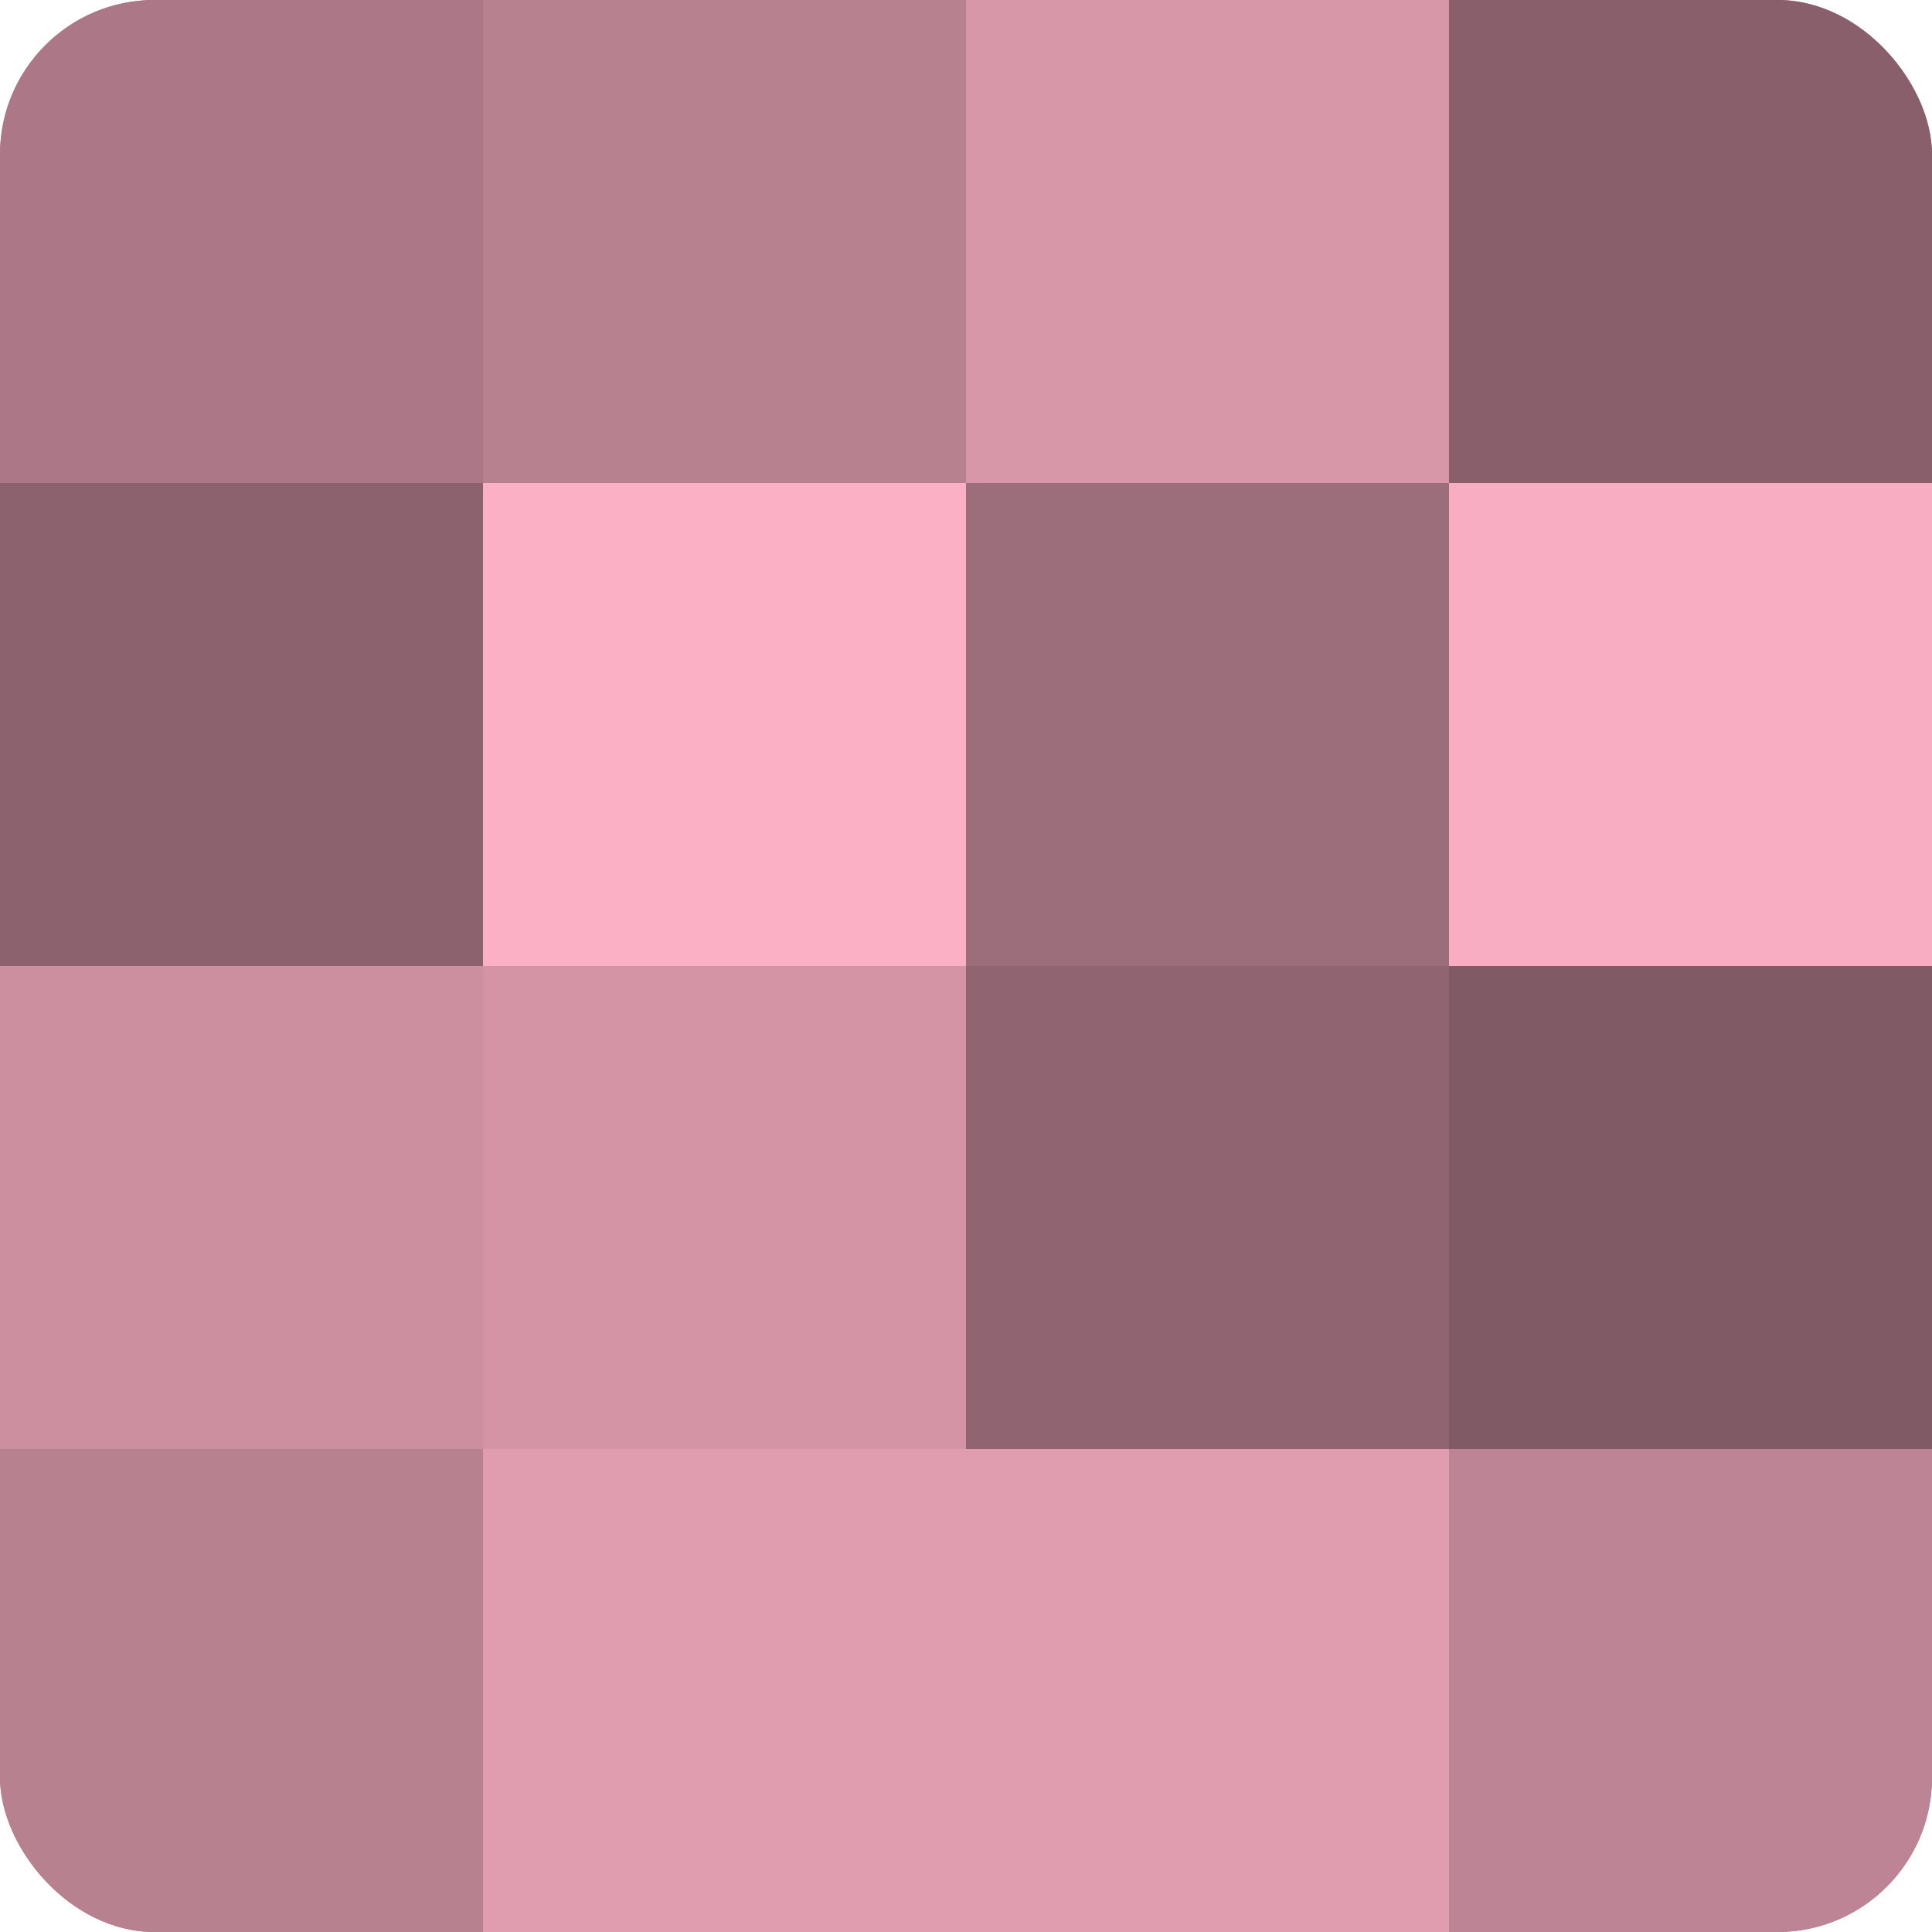 <?xml version="1.0" encoding="UTF-8"?>
<svg xmlns="http://www.w3.org/2000/svg" width="60" height="60" viewBox="0 0 100 100" preserveAspectRatio="xMidYMid meet"><defs><clipPath id="c" width="100" height="100"><rect width="100" height="100" rx="8" ry="8"/></clipPath></defs><g clip-path="url(#c)"><rect width="100" height="100" fill="#a0707e"/><rect width="25" height="25" fill="#ac7887"/><rect y="25" width="25" height="25" fill="#8c626e"/><rect y="50" width="25" height="25" fill="#cc8fa0"/><rect y="75" width="25" height="25" fill="#b88190"/><rect x="25" width="25" height="25" fill="#b88190"/><rect x="25" y="25" width="25" height="25" fill="#fcb0c6"/><rect x="25" y="50" width="25" height="25" fill="#d494a6"/><rect x="25" y="75" width="25" height="25" fill="#e09db0"/><rect x="50" width="25" height="25" fill="#d897a9"/><rect x="50" y="25" width="25" height="25" fill="#9c6d7a"/><rect x="50" y="50" width="25" height="25" fill="#906571"/><rect x="50" y="75" width="25" height="25" fill="#e09db0"/><rect x="75" width="25" height="25" fill="#885f6b"/><rect x="75" y="25" width="25" height="25" fill="#f8adc2"/><rect x="75" y="50" width="25" height="25" fill="#805a65"/><rect x="75" y="75" width="25" height="25" fill="#bc8494"/></g></svg>
